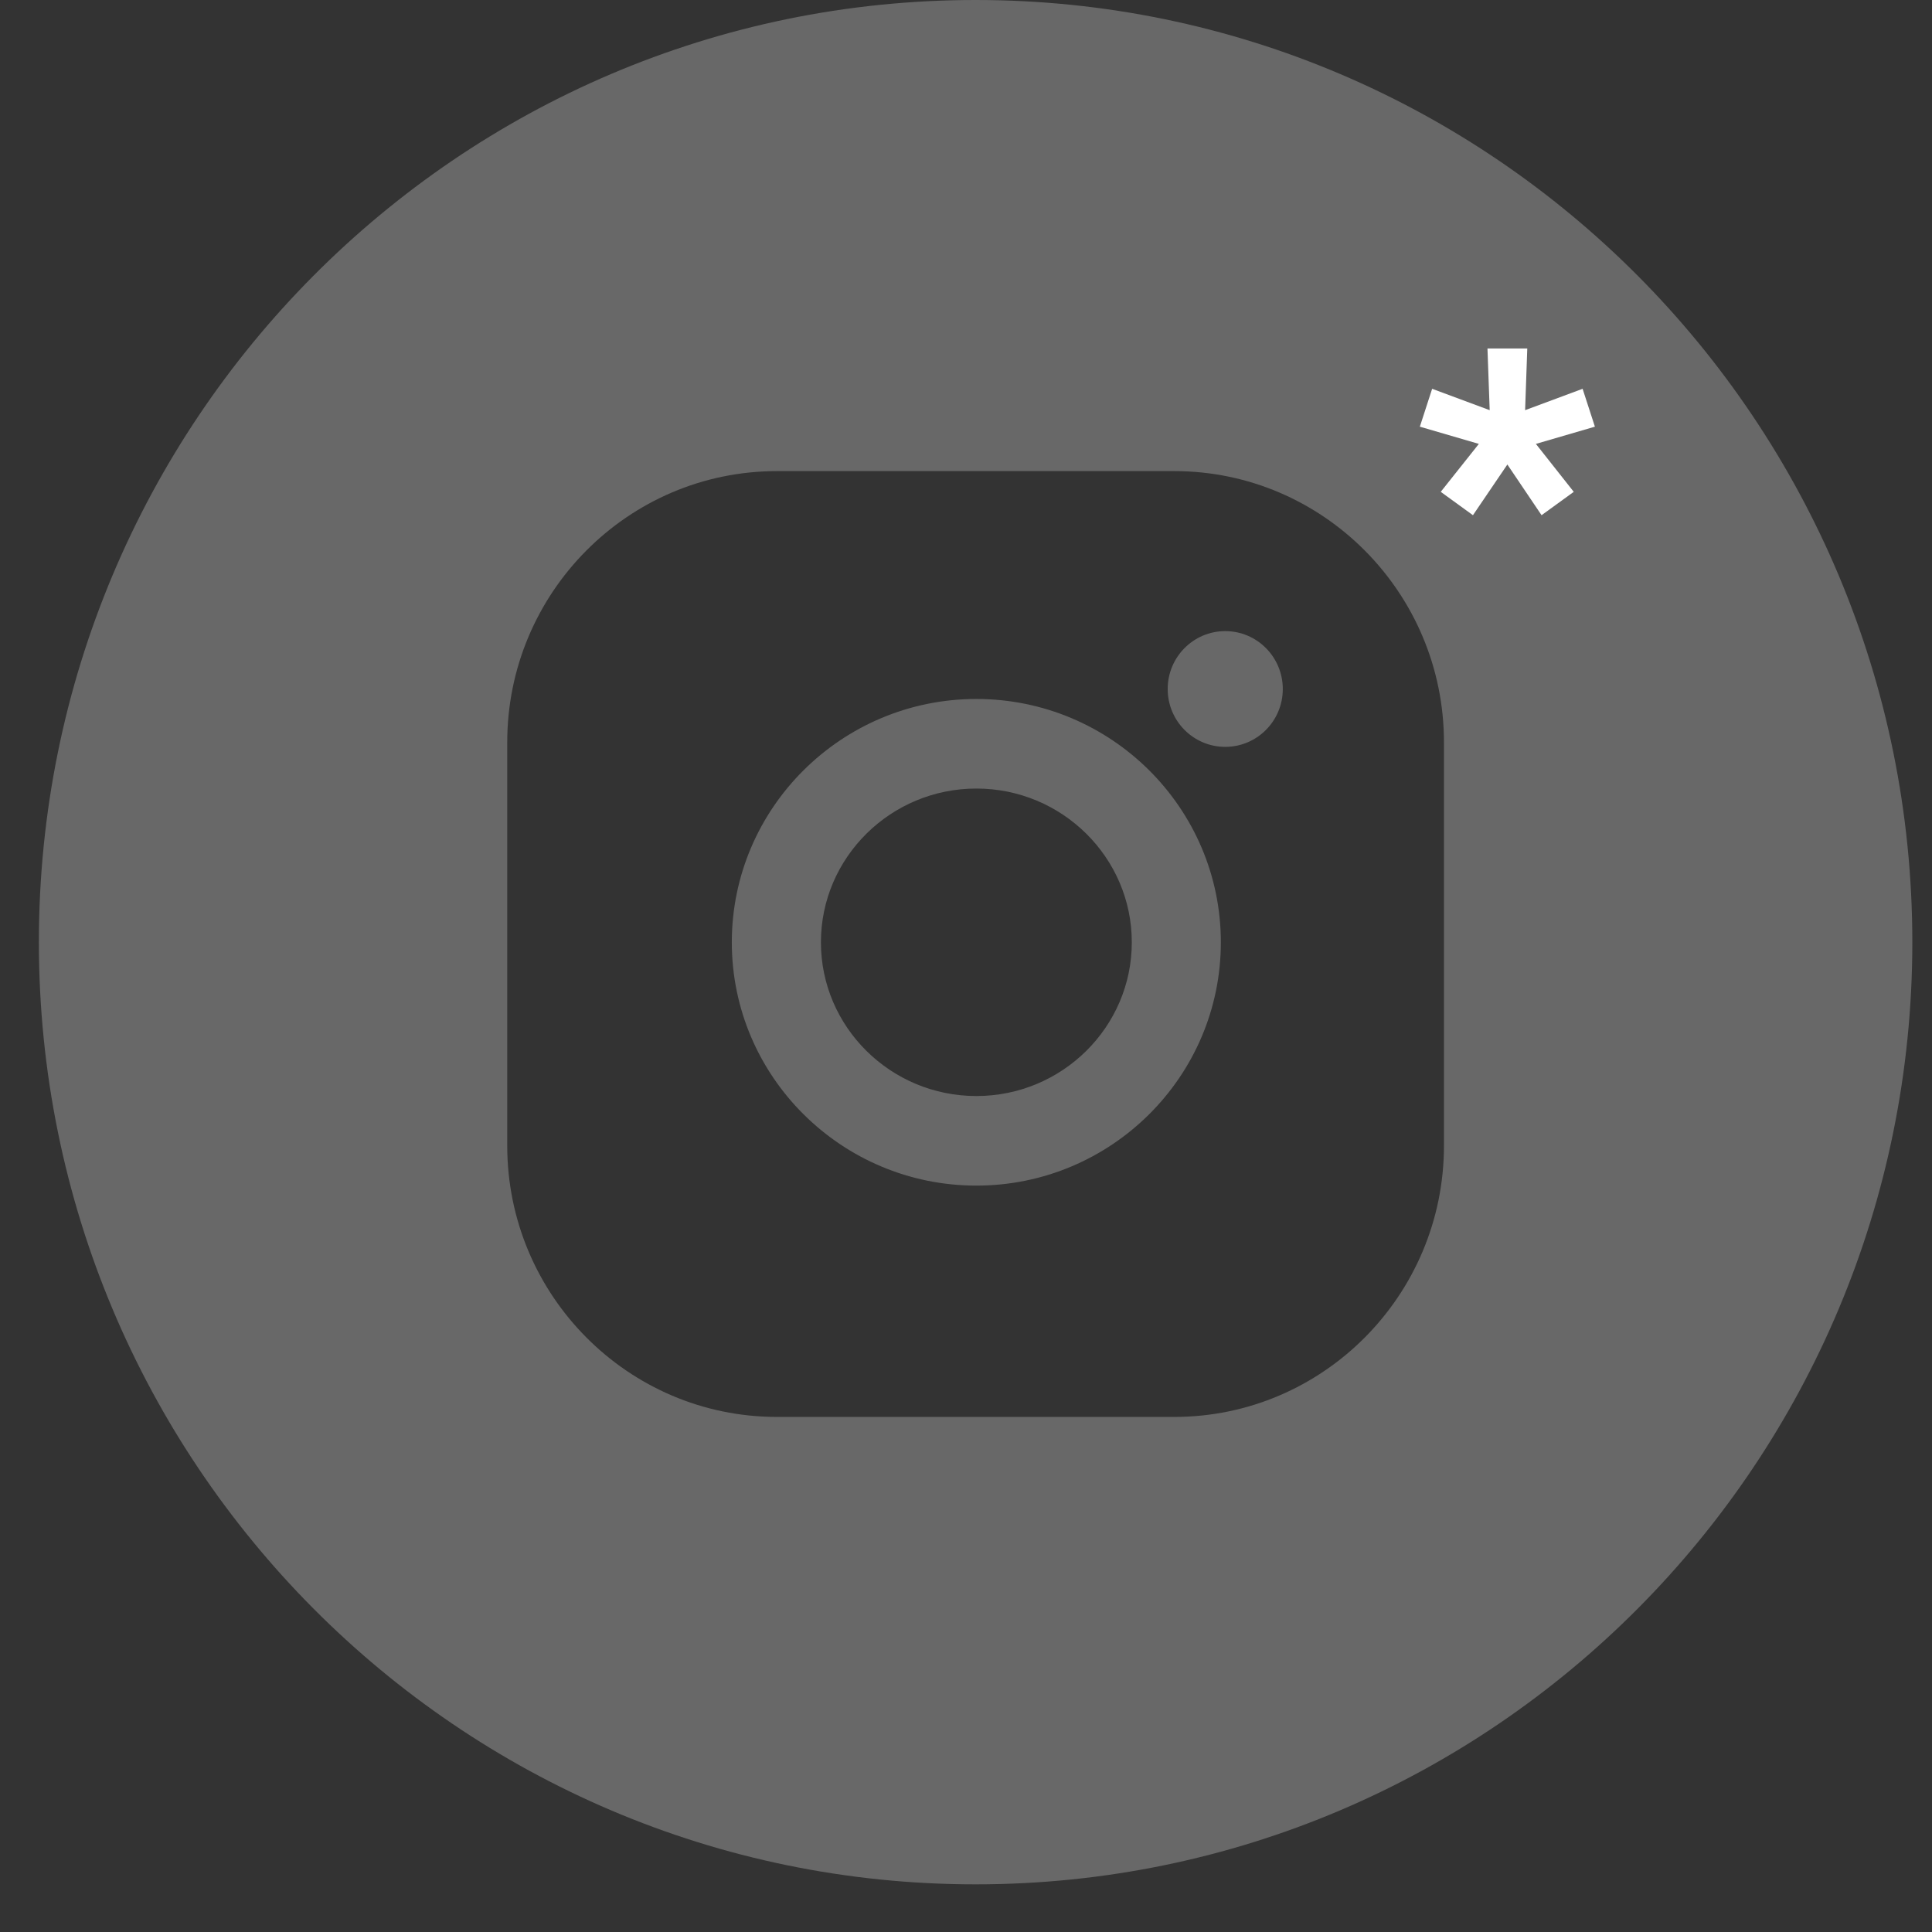 <?xml version="1.0" encoding="UTF-8"?> <svg xmlns="http://www.w3.org/2000/svg" width="33" height="33" viewBox="0 0 33 33" fill="none"><rect x="0" y="0" width="33" height="33" fill="#333333" stroke="none"/> <g clip-path="url(#clip0_4235_204)"> <path fill-rule="evenodd" clip-rule="evenodd" d="M16.664 32.186C25.501 32.186 32.664 24.981 32.664 16.093C32.664 7.205 25.501 0 16.664 0C7.828 0 0.664 7.205 0.664 16.093C0.664 24.981 7.828 32.186 16.664 32.186ZM8.664 12.679C8.664 10.124 10.73 8.047 13.269 8.047H20.059C22.598 8.047 24.664 10.125 24.664 12.679V19.57C24.664 22.124 22.598 24.202 20.059 24.202H13.269C10.73 24.202 8.664 22.124 8.664 19.57V12.679ZM12.5 16.095C12.5 13.803 14.374 11.939 16.677 11.939C18.98 11.939 20.853 13.803 20.853 16.095C20.853 18.387 18.98 20.251 16.677 20.251C14.374 20.251 12.5 18.387 12.5 16.095ZM14.022 16.095C14.022 17.543 15.213 18.721 16.677 18.721C18.141 18.721 19.332 17.543 19.332 16.095C19.332 14.647 18.141 13.469 16.677 13.469C15.213 13.469 14.022 14.647 14.022 16.095ZM20.928 12.757C21.471 12.757 21.911 12.315 21.911 11.769C21.911 11.223 21.471 10.78 20.928 10.78C20.385 10.78 19.945 11.223 19.945 11.769C19.945 12.315 20.385 12.757 20.928 12.757Z" fill="#686868"></path> <path d="M25.159 8.8L24.609 8.401L25.26 7.582L24.252 7.288L24.462 6.641L25.445 7.006L25.407 5.952H26.087L26.05 7.006L27.032 6.641L27.242 7.288L26.234 7.582L26.881 8.401L26.331 8.8L25.747 7.934L25.159 8.8Z" fill="white"></path> </g> <defs> <clipPath id="clip0_4235_204"> <rect width="32" height="32.186" fill="white" transform="translate(0.664)"></rect> </clipPath> </defs> </svg> 